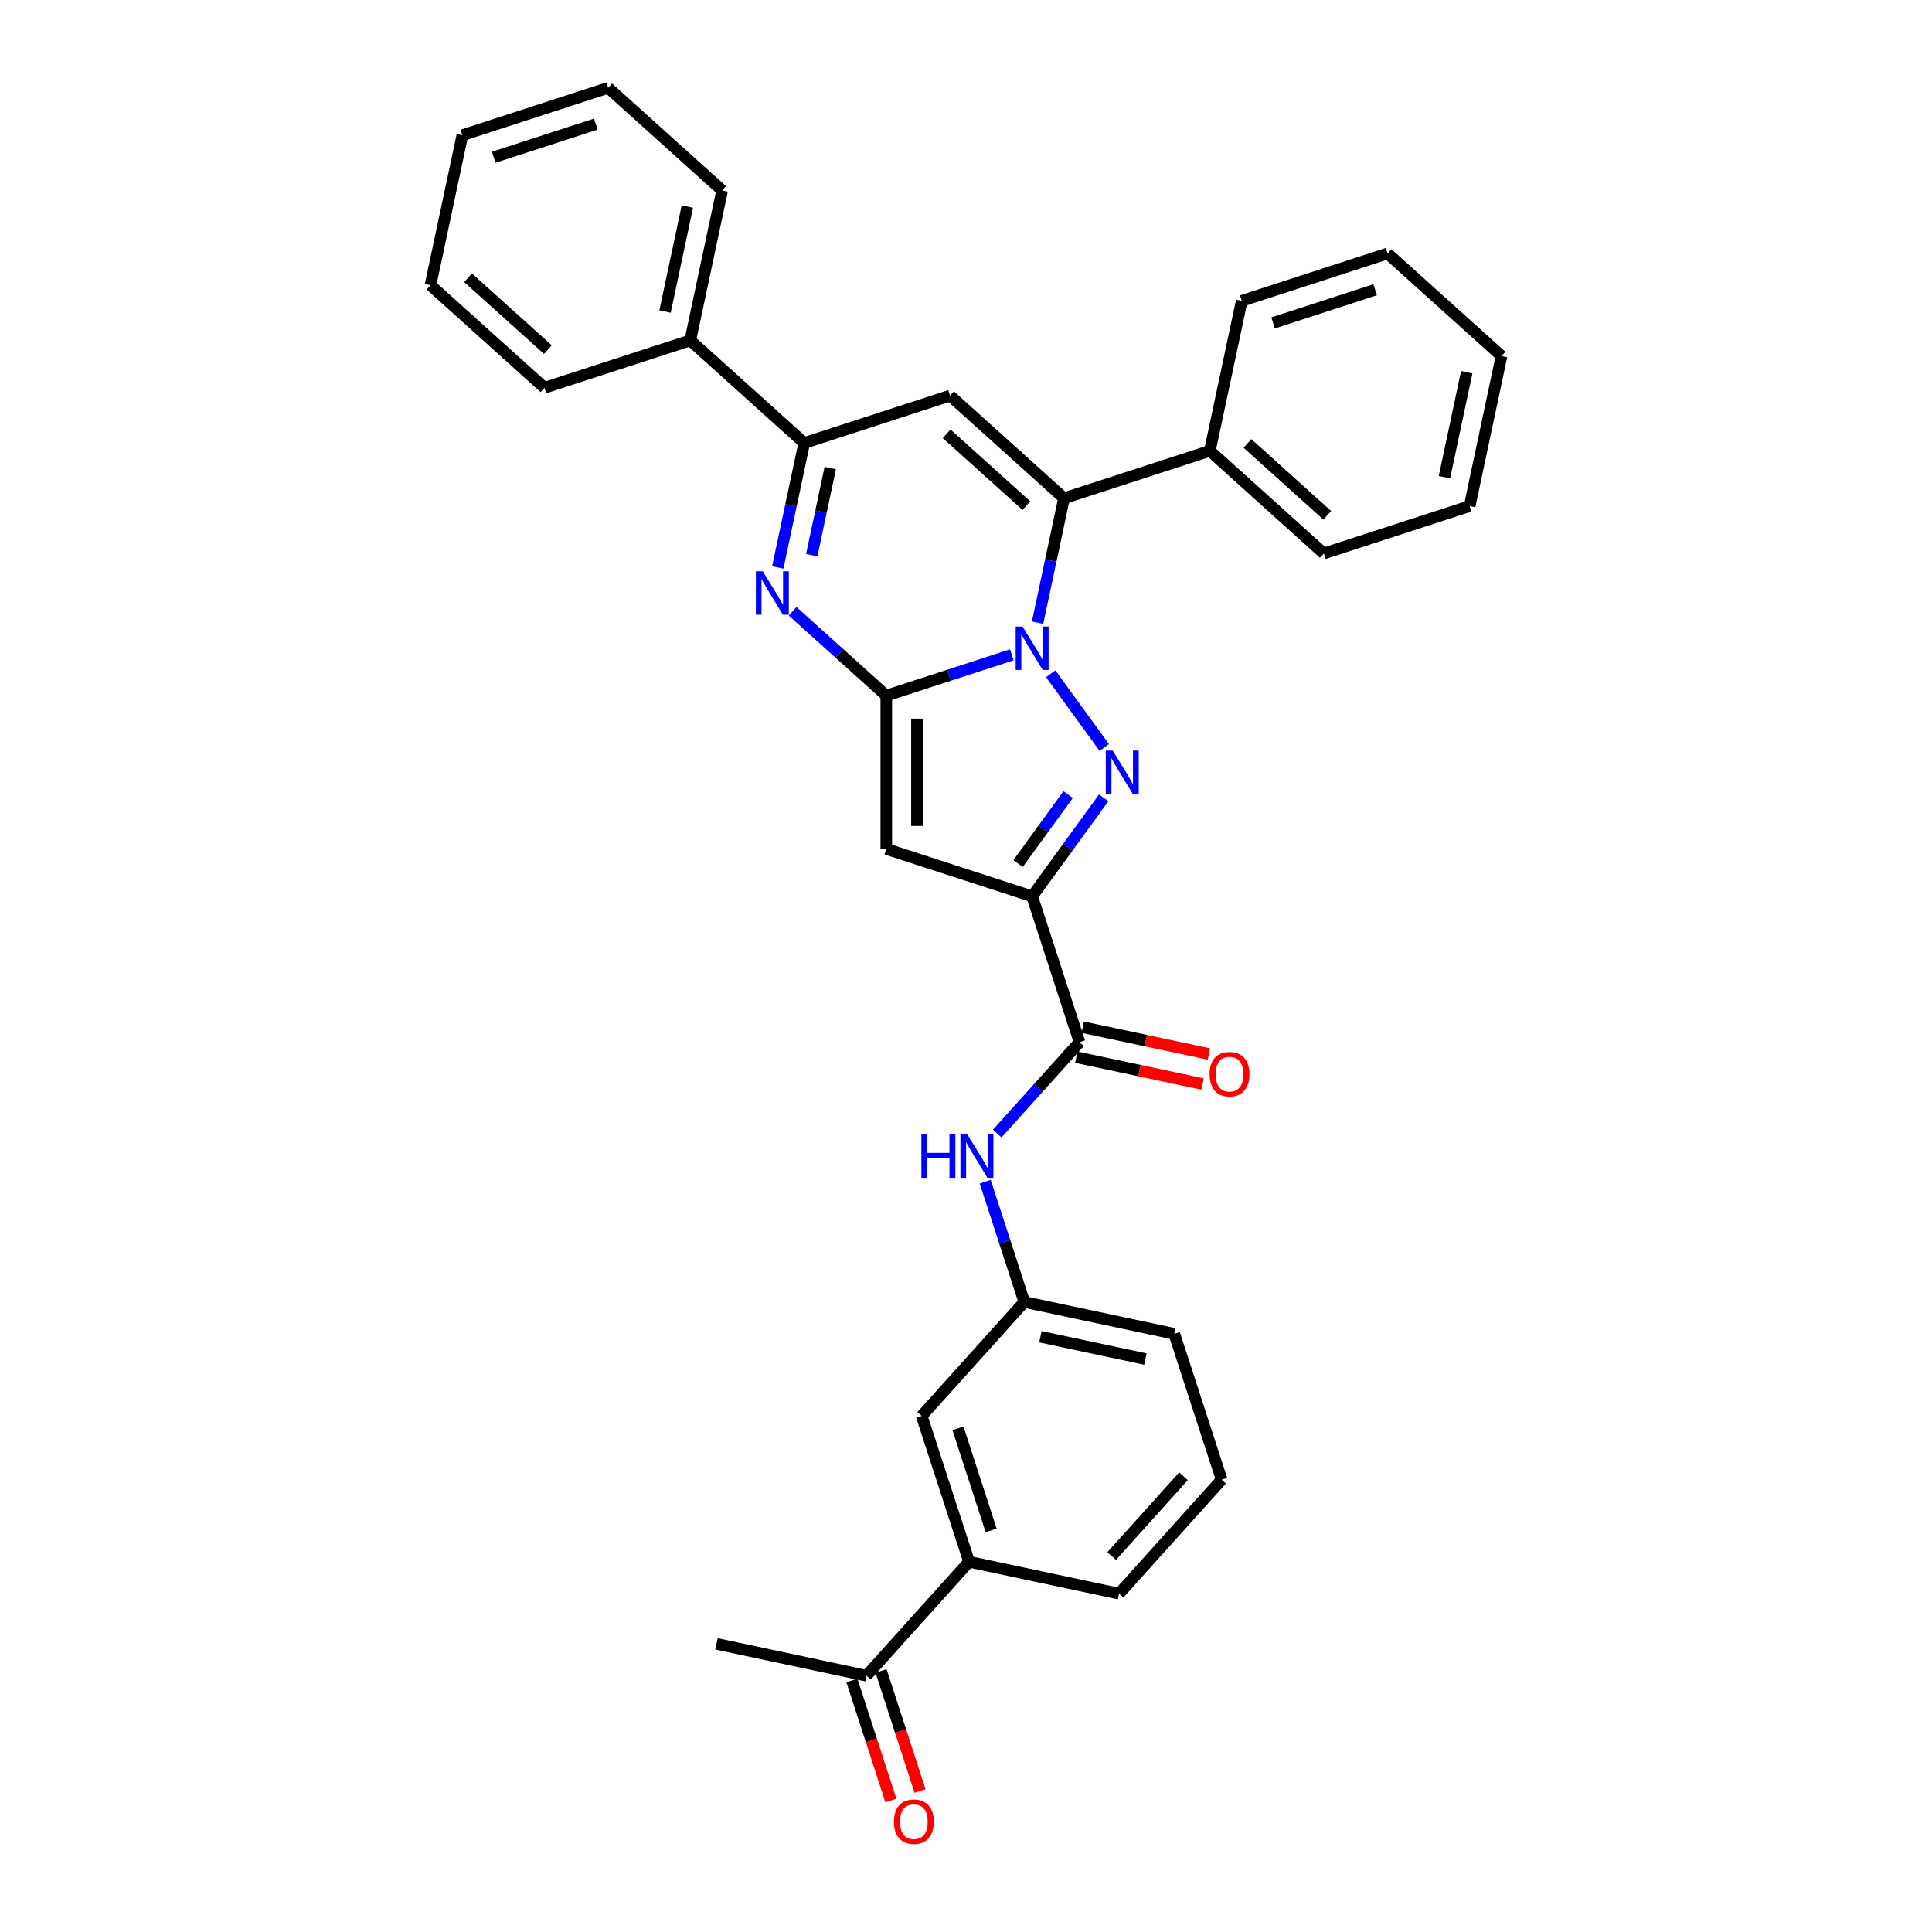 <?xml version='1.0' encoding='iso-8859-1'?>
<svg version='1.1' baseProfile='full'
              xmlns='http://www.w3.org/2000/svg'
                      xmlns:rdkit='http://www.rdkit.org/xml'
                      xmlns:xlink='http://www.w3.org/1999/xlink'
                  xml:space='preserve'
width='1000px' height='1000px' viewBox='0 0 1000 1000'>
<!-- END OF HEADER -->
<rect style='opacity:1.0;fill:#FFFFFF;stroke:none' width='1000' height='1000' x='0' y='0'> </rect>
<path class='bond-0' d='M 523.722,338.937 L 491.234,349.493' style='fill:none;fill-rule:evenodd;stroke:#0000FF;stroke-width:6px;stroke-linecap:butt;stroke-linejoin:miter;stroke-opacity:1' />
<path class='bond-0' d='M 491.234,349.493 L 458.746,360.049' style='fill:none;fill-rule:evenodd;stroke:#000000;stroke-width:6px;stroke-linecap:butt;stroke-linejoin:miter;stroke-opacity:1' />
<path class='bond-1' d='M 543.837,348.745 L 571.572,386.919' style='fill:none;fill-rule:evenodd;stroke:#0000FF;stroke-width:6px;stroke-linecap:butt;stroke-linejoin:miter;stroke-opacity:1' />
<path class='bond-4' d='M 537.041,322.3 L 543.886,290.094' style='fill:none;fill-rule:evenodd;stroke:#0000FF;stroke-width:6px;stroke-linecap:butt;stroke-linejoin:miter;stroke-opacity:1' />
<path class='bond-4' d='M 543.886,290.094 L 550.732,257.888' style='fill:none;fill-rule:evenodd;stroke:#000000;stroke-width:6px;stroke-linecap:butt;stroke-linejoin:miter;stroke-opacity:1' />
<path class='bond-3' d='M 458.746,360.049 L 458.746,439.418' style='fill:none;fill-rule:evenodd;stroke:#000000;stroke-width:6px;stroke-linecap:butt;stroke-linejoin:miter;stroke-opacity:1' />
<path class='bond-3' d='M 474.619,371.954 L 474.619,427.513' style='fill:none;fill-rule:evenodd;stroke:#000000;stroke-width:6px;stroke-linecap:butt;stroke-linejoin:miter;stroke-opacity:1' />
<path class='bond-5' d='M 458.746,360.049 L 434.508,338.226' style='fill:none;fill-rule:evenodd;stroke:#000000;stroke-width:6px;stroke-linecap:butt;stroke-linejoin:miter;stroke-opacity:1' />
<path class='bond-5' d='M 434.508,338.226 L 410.271,316.402' style='fill:none;fill-rule:evenodd;stroke:#0000FF;stroke-width:6px;stroke-linecap:butt;stroke-linejoin:miter;stroke-opacity:1' />
<path class='bond-2' d='M 571.275,412.956 L 552.753,438.45' style='fill:none;fill-rule:evenodd;stroke:#0000FF;stroke-width:6px;stroke-linecap:butt;stroke-linejoin:miter;stroke-opacity:1' />
<path class='bond-2' d='M 552.753,438.45 L 534.23,463.944' style='fill:none;fill-rule:evenodd;stroke:#000000;stroke-width:6px;stroke-linecap:butt;stroke-linejoin:miter;stroke-opacity:1' />
<path class='bond-2' d='M 552.876,411.274 L 539.91,429.12' style='fill:none;fill-rule:evenodd;stroke:#0000FF;stroke-width:6px;stroke-linecap:butt;stroke-linejoin:miter;stroke-opacity:1' />
<path class='bond-2' d='M 539.91,429.12 L 526.945,446.966' style='fill:none;fill-rule:evenodd;stroke:#000000;stroke-width:6px;stroke-linecap:butt;stroke-linejoin:miter;stroke-opacity:1' />
<path class='bond-8' d='M 534.23,463.944 L 558.756,539.429' style='fill:none;fill-rule:evenodd;stroke:#000000;stroke-width:6px;stroke-linecap:butt;stroke-linejoin:miter;stroke-opacity:1' />
<path class='bond-32' d='M 534.23,463.944 L 458.746,439.418' style='fill:none;fill-rule:evenodd;stroke:#000000;stroke-width:6px;stroke-linecap:butt;stroke-linejoin:miter;stroke-opacity:1' />
<path class='bond-6' d='M 550.732,257.888 L 491.749,204.779' style='fill:none;fill-rule:evenodd;stroke:#000000;stroke-width:6px;stroke-linecap:butt;stroke-linejoin:miter;stroke-opacity:1' />
<path class='bond-6' d='M 531.263,261.718 L 489.975,224.542' style='fill:none;fill-rule:evenodd;stroke:#000000;stroke-width:6px;stroke-linecap:butt;stroke-linejoin:miter;stroke-opacity:1' />
<path class='bond-11' d='M 550.732,257.888 L 626.216,233.361' style='fill:none;fill-rule:evenodd;stroke:#000000;stroke-width:6px;stroke-linecap:butt;stroke-linejoin:miter;stroke-opacity:1' />
<path class='bond-33' d='M 402.573,293.718 L 409.419,261.512' style='fill:none;fill-rule:evenodd;stroke:#0000FF;stroke-width:6px;stroke-linecap:butt;stroke-linejoin:miter;stroke-opacity:1' />
<path class='bond-33' d='M 409.419,261.512 L 416.265,229.306' style='fill:none;fill-rule:evenodd;stroke:#000000;stroke-width:6px;stroke-linecap:butt;stroke-linejoin:miter;stroke-opacity:1' />
<path class='bond-33' d='M 420.154,287.356 L 424.946,264.812' style='fill:none;fill-rule:evenodd;stroke:#0000FF;stroke-width:6px;stroke-linecap:butt;stroke-linejoin:miter;stroke-opacity:1' />
<path class='bond-33' d='M 424.946,264.812 L 429.738,242.268' style='fill:none;fill-rule:evenodd;stroke:#000000;stroke-width:6px;stroke-linecap:butt;stroke-linejoin:miter;stroke-opacity:1' />
<path class='bond-7' d='M 491.749,204.779 L 416.265,229.306' style='fill:none;fill-rule:evenodd;stroke:#000000;stroke-width:6px;stroke-linecap:butt;stroke-linejoin:miter;stroke-opacity:1' />
<path class='bond-16' d='M 416.265,229.306 L 357.282,176.198' style='fill:none;fill-rule:evenodd;stroke:#000000;stroke-width:6px;stroke-linecap:butt;stroke-linejoin:miter;stroke-opacity:1' />
<path class='bond-9' d='M 558.756,539.429 L 537.457,563.085' style='fill:none;fill-rule:evenodd;stroke:#000000;stroke-width:6px;stroke-linecap:butt;stroke-linejoin:miter;stroke-opacity:1' />
<path class='bond-9' d='M 537.457,563.085 L 516.157,586.741' style='fill:none;fill-rule:evenodd;stroke:#0000FF;stroke-width:6px;stroke-linecap:butt;stroke-linejoin:miter;stroke-opacity:1' />
<path class='bond-13' d='M 557.106,547.192 L 589.773,554.136' style='fill:none;fill-rule:evenodd;stroke:#000000;stroke-width:6px;stroke-linecap:butt;stroke-linejoin:miter;stroke-opacity:1' />
<path class='bond-13' d='M 589.773,554.136 L 622.439,561.079' style='fill:none;fill-rule:evenodd;stroke:#FF0000;stroke-width:6px;stroke-linecap:butt;stroke-linejoin:miter;stroke-opacity:1' />
<path class='bond-13' d='M 560.407,531.665 L 593.073,538.609' style='fill:none;fill-rule:evenodd;stroke:#000000;stroke-width:6px;stroke-linecap:butt;stroke-linejoin:miter;stroke-opacity:1' />
<path class='bond-13' d='M 593.073,538.609 L 625.739,545.552' style='fill:none;fill-rule:evenodd;stroke:#FF0000;stroke-width:6px;stroke-linecap:butt;stroke-linejoin:miter;stroke-opacity:1' />
<path class='bond-14' d='M 509.945,611.634 L 520.06,642.765' style='fill:none;fill-rule:evenodd;stroke:#0000FF;stroke-width:6px;stroke-linecap:butt;stroke-linejoin:miter;stroke-opacity:1' />
<path class='bond-14' d='M 520.06,642.765 L 530.175,673.896' style='fill:none;fill-rule:evenodd;stroke:#000000;stroke-width:6px;stroke-linecap:butt;stroke-linejoin:miter;stroke-opacity:1' />
<path class='bond-10' d='M 501.593,808.363 L 477.066,732.879' style='fill:none;fill-rule:evenodd;stroke:#000000;stroke-width:6px;stroke-linecap:butt;stroke-linejoin:miter;stroke-opacity:1' />
<path class='bond-10' d='M 513.011,792.135 L 495.842,739.296' style='fill:none;fill-rule:evenodd;stroke:#000000;stroke-width:6px;stroke-linecap:butt;stroke-linejoin:miter;stroke-opacity:1' />
<path class='bond-12' d='M 501.593,808.363 L 448.484,867.346' style='fill:none;fill-rule:evenodd;stroke:#000000;stroke-width:6px;stroke-linecap:butt;stroke-linejoin:miter;stroke-opacity:1' />
<path class='bond-36' d='M 501.593,808.363 L 579.227,824.865' style='fill:none;fill-rule:evenodd;stroke:#000000;stroke-width:6px;stroke-linecap:butt;stroke-linejoin:miter;stroke-opacity:1' />
<path class='bond-22' d='M 626.216,233.361 L 685.199,286.47' style='fill:none;fill-rule:evenodd;stroke:#000000;stroke-width:6px;stroke-linecap:butt;stroke-linejoin:miter;stroke-opacity:1' />
<path class='bond-22' d='M 645.685,229.531 L 686.973,266.707' style='fill:none;fill-rule:evenodd;stroke:#000000;stroke-width:6px;stroke-linecap:butt;stroke-linejoin:miter;stroke-opacity:1' />
<path class='bond-23' d='M 626.216,233.361 L 642.718,155.727' style='fill:none;fill-rule:evenodd;stroke:#000000;stroke-width:6px;stroke-linecap:butt;stroke-linejoin:miter;stroke-opacity:1' />
<path class='bond-17' d='M 440.936,869.799 L 451.03,900.866' style='fill:none;fill-rule:evenodd;stroke:#000000;stroke-width:6px;stroke-linecap:butt;stroke-linejoin:miter;stroke-opacity:1' />
<path class='bond-17' d='M 451.03,900.866 L 461.125,931.933' style='fill:none;fill-rule:evenodd;stroke:#FF0000;stroke-width:6px;stroke-linecap:butt;stroke-linejoin:miter;stroke-opacity:1' />
<path class='bond-17' d='M 456.033,864.893 L 466.127,895.961' style='fill:none;fill-rule:evenodd;stroke:#000000;stroke-width:6px;stroke-linecap:butt;stroke-linejoin:miter;stroke-opacity:1' />
<path class='bond-17' d='M 466.127,895.961 L 476.222,927.028' style='fill:none;fill-rule:evenodd;stroke:#FF0000;stroke-width:6px;stroke-linecap:butt;stroke-linejoin:miter;stroke-opacity:1' />
<path class='bond-21' d='M 448.484,867.346 L 370.85,850.844' style='fill:none;fill-rule:evenodd;stroke:#000000;stroke-width:6px;stroke-linecap:butt;stroke-linejoin:miter;stroke-opacity:1' />
<path class='bond-15' d='M 530.175,673.896 L 477.066,732.879' style='fill:none;fill-rule:evenodd;stroke:#000000;stroke-width:6px;stroke-linecap:butt;stroke-linejoin:miter;stroke-opacity:1' />
<path class='bond-20' d='M 530.175,673.896 L 607.809,690.398' style='fill:none;fill-rule:evenodd;stroke:#000000;stroke-width:6px;stroke-linecap:butt;stroke-linejoin:miter;stroke-opacity:1' />
<path class='bond-20' d='M 538.519,691.898 L 592.864,703.45' style='fill:none;fill-rule:evenodd;stroke:#000000;stroke-width:6px;stroke-linecap:butt;stroke-linejoin:miter;stroke-opacity:1' />
<path class='bond-24' d='M 357.282,176.198 L 373.784,98.563' style='fill:none;fill-rule:evenodd;stroke:#000000;stroke-width:6px;stroke-linecap:butt;stroke-linejoin:miter;stroke-opacity:1' />
<path class='bond-24' d='M 344.23,161.252 L 355.781,106.908' style='fill:none;fill-rule:evenodd;stroke:#000000;stroke-width:6px;stroke-linecap:butt;stroke-linejoin:miter;stroke-opacity:1' />
<path class='bond-25' d='M 357.282,176.198 L 281.797,200.724' style='fill:none;fill-rule:evenodd;stroke:#000000;stroke-width:6px;stroke-linecap:butt;stroke-linejoin:miter;stroke-opacity:1' />
<path class='bond-18' d='M 579.227,824.865 L 632.336,765.882' style='fill:none;fill-rule:evenodd;stroke:#000000;stroke-width:6px;stroke-linecap:butt;stroke-linejoin:miter;stroke-opacity:1' />
<path class='bond-18' d='M 575.397,805.396 L 612.573,764.108' style='fill:none;fill-rule:evenodd;stroke:#000000;stroke-width:6px;stroke-linecap:butt;stroke-linejoin:miter;stroke-opacity:1' />
<path class='bond-19' d='M 632.336,765.882 L 607.809,690.398' style='fill:none;fill-rule:evenodd;stroke:#000000;stroke-width:6px;stroke-linecap:butt;stroke-linejoin:miter;stroke-opacity:1' />
<path class='bond-26' d='M 685.199,286.47 L 760.684,261.943' style='fill:none;fill-rule:evenodd;stroke:#000000;stroke-width:6px;stroke-linecap:butt;stroke-linejoin:miter;stroke-opacity:1' />
<path class='bond-29' d='M 642.718,155.727 L 718.203,131.2' style='fill:none;fill-rule:evenodd;stroke:#000000;stroke-width:6px;stroke-linecap:butt;stroke-linejoin:miter;stroke-opacity:1' />
<path class='bond-29' d='M 658.946,167.145 L 711.785,149.976' style='fill:none;fill-rule:evenodd;stroke:#000000;stroke-width:6px;stroke-linecap:butt;stroke-linejoin:miter;stroke-opacity:1' />
<path class='bond-28' d='M 373.784,98.563 L 314.801,45.455' style='fill:none;fill-rule:evenodd;stroke:#000000;stroke-width:6px;stroke-linecap:butt;stroke-linejoin:miter;stroke-opacity:1' />
<path class='bond-27' d='M 281.797,200.724 L 222.815,147.616' style='fill:none;fill-rule:evenodd;stroke:#000000;stroke-width:6px;stroke-linecap:butt;stroke-linejoin:miter;stroke-opacity:1' />
<path class='bond-27' d='M 283.572,180.961 L 242.284,143.785' style='fill:none;fill-rule:evenodd;stroke:#000000;stroke-width:6px;stroke-linecap:butt;stroke-linejoin:miter;stroke-opacity:1' />
<path class='bond-34' d='M 760.684,261.943 L 777.185,184.309' style='fill:none;fill-rule:evenodd;stroke:#000000;stroke-width:6px;stroke-linecap:butt;stroke-linejoin:miter;stroke-opacity:1' />
<path class='bond-34' d='M 747.632,246.998 L 759.183,192.653' style='fill:none;fill-rule:evenodd;stroke:#000000;stroke-width:6px;stroke-linecap:butt;stroke-linejoin:miter;stroke-opacity:1' />
<path class='bond-31' d='M 222.815,147.616 L 239.316,69.981' style='fill:none;fill-rule:evenodd;stroke:#000000;stroke-width:6px;stroke-linecap:butt;stroke-linejoin:miter;stroke-opacity:1' />
<path class='bond-35' d='M 314.801,45.455 L 239.316,69.981' style='fill:none;fill-rule:evenodd;stroke:#000000;stroke-width:6px;stroke-linecap:butt;stroke-linejoin:miter;stroke-opacity:1' />
<path class='bond-35' d='M 308.384,64.23 L 255.544,81.399' style='fill:none;fill-rule:evenodd;stroke:#000000;stroke-width:6px;stroke-linecap:butt;stroke-linejoin:miter;stroke-opacity:1' />
<path class='bond-30' d='M 718.203,131.2 L 777.185,184.309' style='fill:none;fill-rule:evenodd;stroke:#000000;stroke-width:6px;stroke-linecap:butt;stroke-linejoin:miter;stroke-opacity:1' />
<path  class='atom-0' d='M 529.262 324.284
L 536.627 336.189
Q 537.357 337.364, 538.532 339.491
Q 539.707 341.618, 539.77 341.745
L 539.77 324.284
L 542.754 324.284
L 542.754 346.761
L 539.675 346.761
L 531.77 333.745
Q 530.849 332.221, 529.865 330.475
Q 528.912 328.728, 528.627 328.189
L 528.627 346.761
L 525.706 346.761
L 525.706 324.284
L 529.262 324.284
' fill='#0000FF'/>
<path  class='atom-2' d='M 575.914 388.495
L 583.279 400.4
Q 584.009 401.575, 585.184 403.702
Q 586.359 405.829, 586.422 405.956
L 586.422 388.495
L 589.406 388.495
L 589.406 410.972
L 586.327 410.972
L 578.422 397.956
Q 577.501 396.432, 576.517 394.686
Q 575.564 392.939, 575.279 392.4
L 575.279 410.972
L 572.358 410.972
L 572.358 388.495
L 575.914 388.495
' fill='#0000FF'/>
<path  class='atom-6' d='M 394.794 295.702
L 402.16 307.607
Q 402.89 308.782, 404.065 310.909
Q 405.239 313.036, 405.303 313.163
L 405.303 295.702
L 408.287 295.702
L 408.287 318.179
L 405.208 318.179
L 397.302 305.163
Q 396.382 303.639, 395.398 301.893
Q 394.445 300.147, 394.159 299.607
L 394.159 318.179
L 391.239 318.179
L 391.239 295.702
L 394.794 295.702
' fill='#0000FF'/>
<path  class='atom-10' d='M 476.901 587.173
L 479.948 587.173
L 479.948 596.729
L 491.441 596.729
L 491.441 587.173
L 494.489 587.173
L 494.489 609.65
L 491.441 609.65
L 491.441 599.269
L 479.948 599.269
L 479.948 609.65
L 476.901 609.65
L 476.901 587.173
' fill='#0000FF'/>
<path  class='atom-10' d='M 500.68 587.173
L 508.045 599.078
Q 508.775 600.253, 509.95 602.38
Q 511.125 604.507, 511.188 604.634
L 511.188 587.173
L 514.172 587.173
L 514.172 609.65
L 511.093 609.65
L 503.188 596.634
Q 502.267 595.11, 501.283 593.364
Q 500.33 591.618, 500.045 591.078
L 500.045 609.65
L 497.124 609.65
L 497.124 587.173
L 500.68 587.173
' fill='#0000FF'/>
<path  class='atom-14' d='M 626.073 555.994
Q 626.073 550.597, 628.74 547.581
Q 631.407 544.565, 636.391 544.565
Q 641.376 544.565, 644.042 547.581
Q 646.709 550.597, 646.709 555.994
Q 646.709 561.455, 644.011 564.566
Q 641.312 567.645, 636.391 567.645
Q 631.439 567.645, 628.74 564.566
Q 626.073 561.486, 626.073 555.994
M 636.391 565.106
Q 639.82 565.106, 641.661 562.82
Q 643.534 560.502, 643.534 555.994
Q 643.534 551.581, 641.661 549.359
Q 639.82 547.105, 636.391 547.105
Q 632.962 547.105, 631.089 549.327
Q 629.248 551.549, 629.248 555.994
Q 629.248 560.534, 631.089 562.82
Q 632.962 565.106, 636.391 565.106
' fill='#FF0000'/>
<path  class='atom-18' d='M 462.693 942.894
Q 462.693 937.497, 465.36 934.481
Q 468.026 931.465, 473.011 931.465
Q 477.995 931.465, 480.662 934.481
Q 483.329 937.497, 483.329 942.894
Q 483.329 948.355, 480.63 951.466
Q 477.932 954.545, 473.011 954.545
Q 468.058 954.545, 465.36 951.466
Q 462.693 948.386, 462.693 942.894
M 473.011 952.006
Q 476.44 952.006, 478.281 949.72
Q 480.154 947.402, 480.154 942.894
Q 480.154 938.481, 478.281 936.259
Q 476.44 934.005, 473.011 934.005
Q 469.582 934.005, 467.709 936.227
Q 465.868 938.449, 465.868 942.894
Q 465.868 947.434, 467.709 949.72
Q 469.582 952.006, 473.011 952.006
' fill='#FF0000'/>
</svg>
